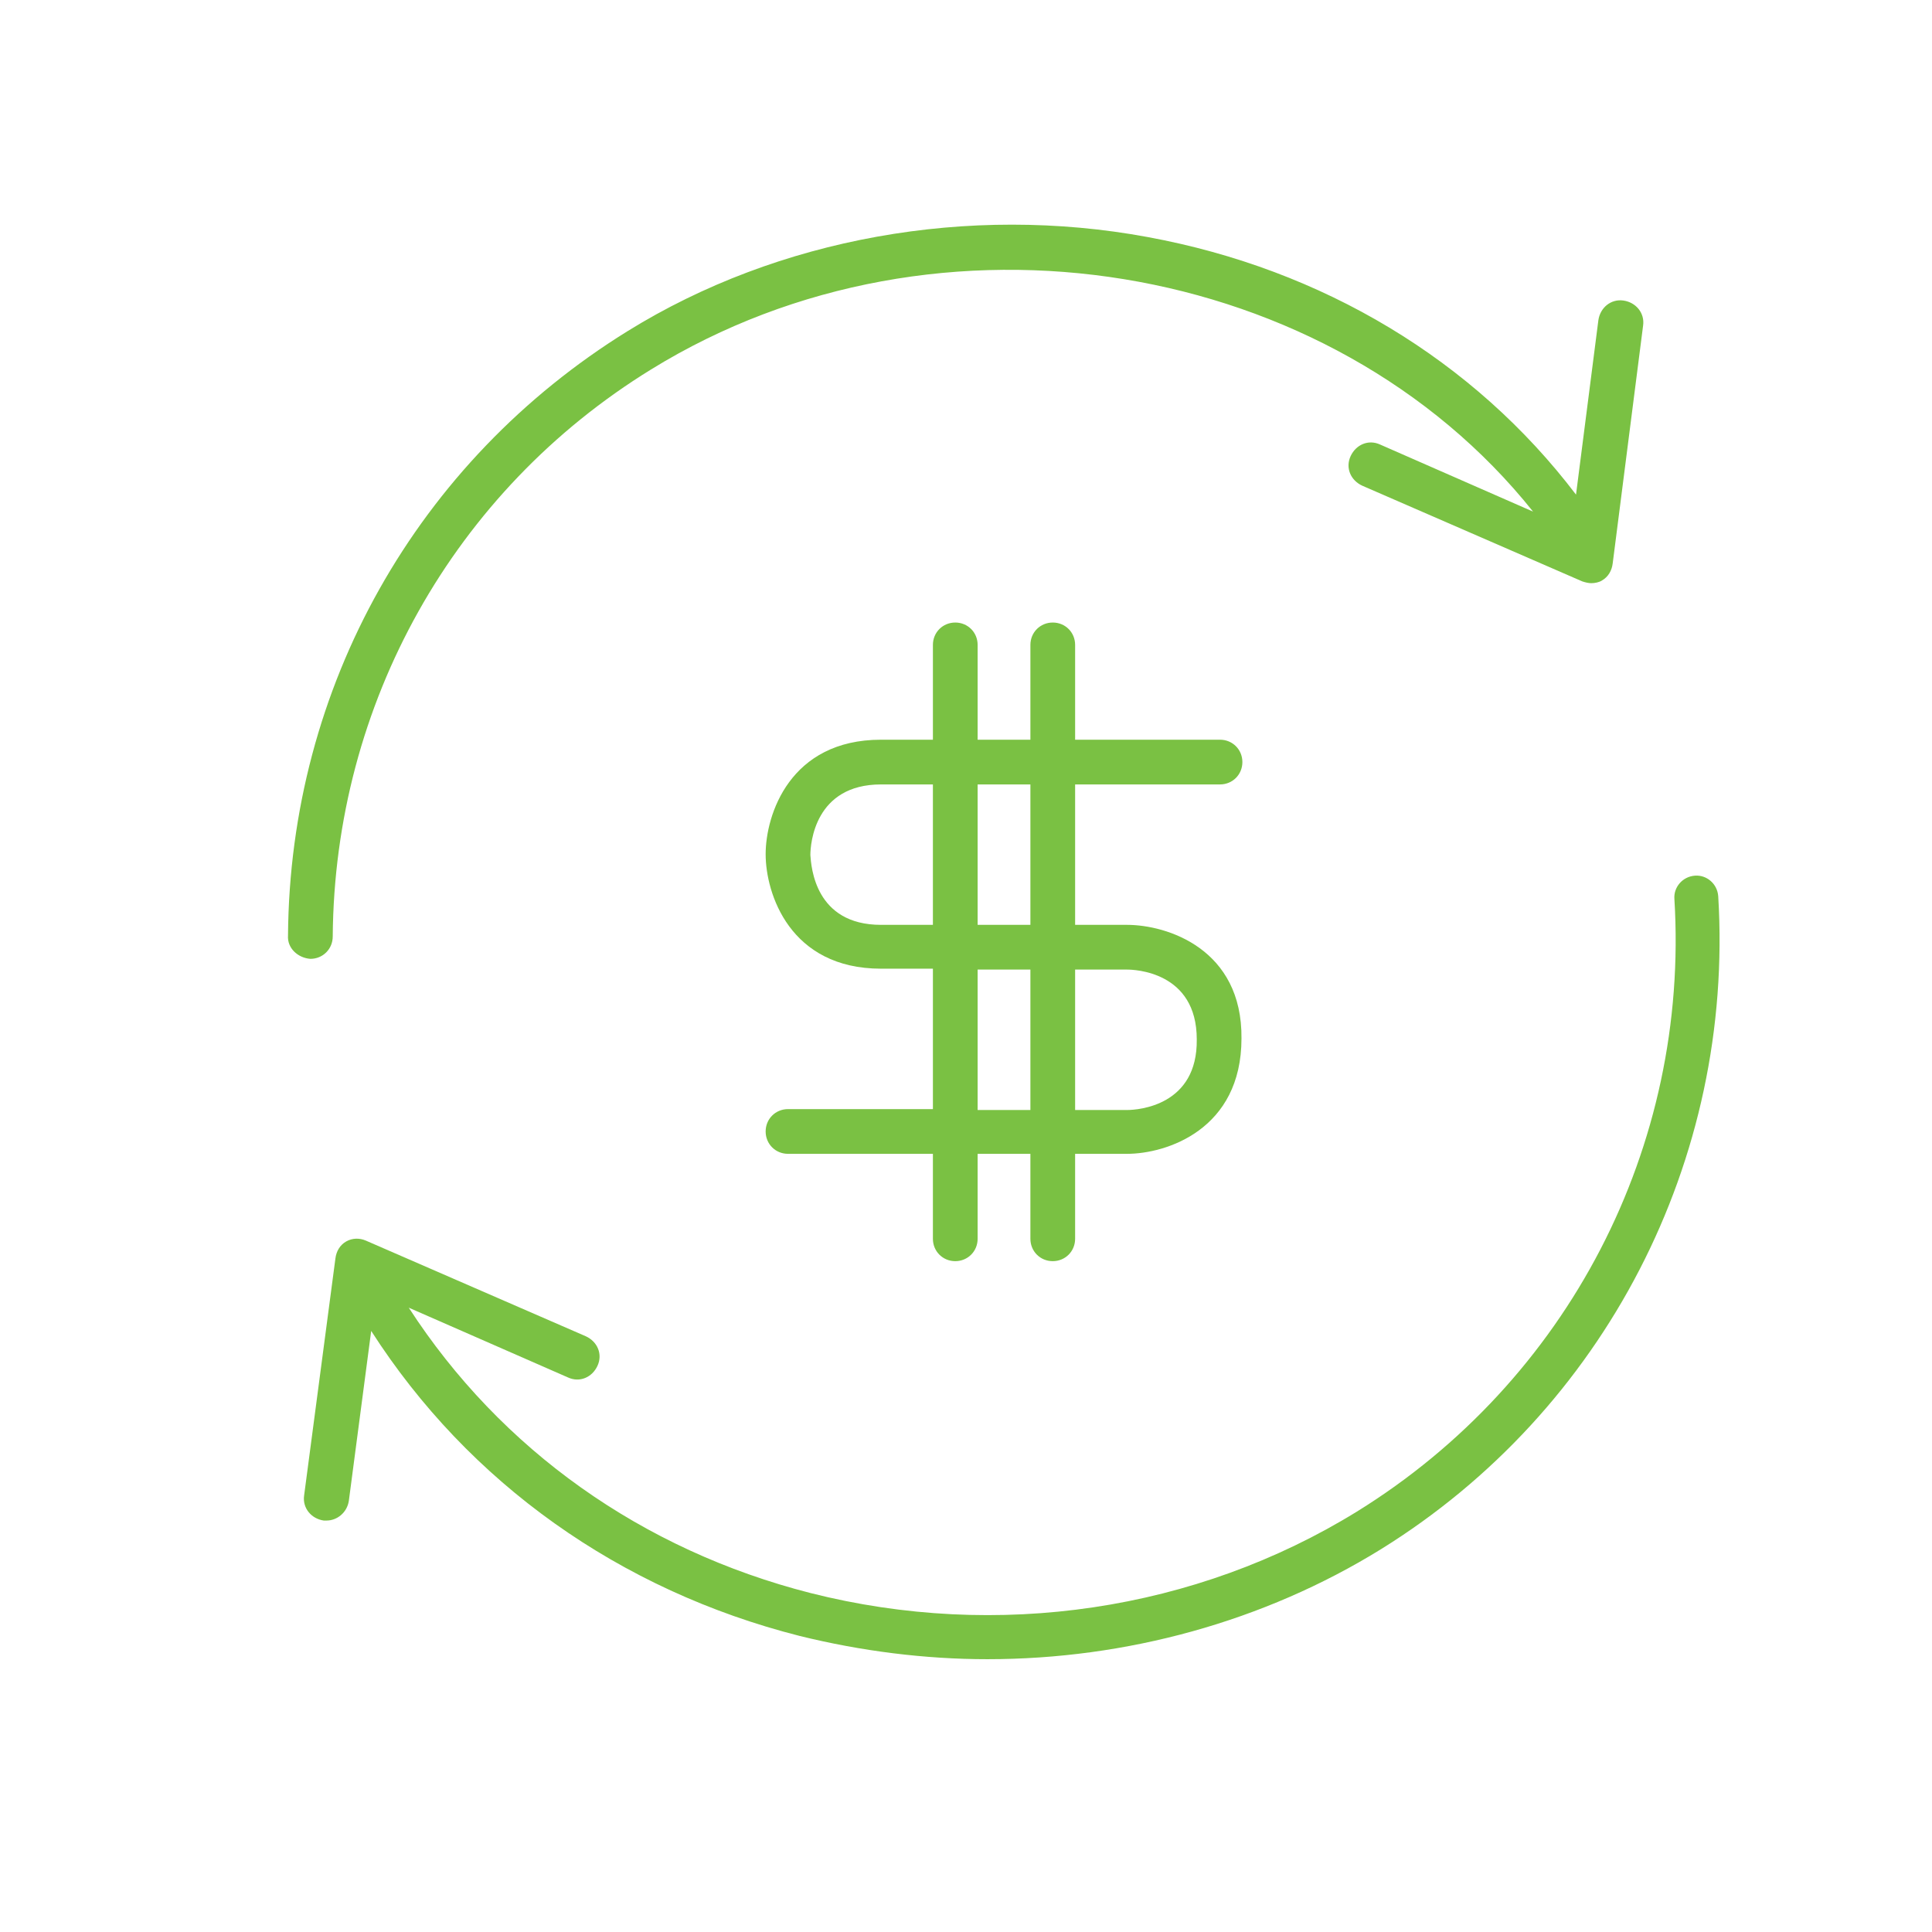 <?xml version="1.0" encoding="utf-8"?>
<!-- Generator: Adobe Illustrator 21.0.0, SVG Export Plug-In . SVG Version: 6.00 Build 0)  -->
<svg version="1.1" id="Layer_1" xmlns="http://www.w3.org/2000/svg" xmlns:xlink="http://www.w3.org/1999/xlink" x="0px" y="0px"
	 viewBox="0 0 216 216" style="enable-background:new 0 0 216 216;" xml:space="preserve">
<style type="text/css">
	.st0{fill:#7AC143;}
</style>
<g>
	<g>
		<path class="st0" d="M34.7,107.2c1.4,0,2.5-1.1,2.5-2.5c0.2-26,13.5-49.8,35.6-63.4c32.1-19.8,76-12.4,98.6,15.9l-17.1-7.5
			c-1.3-0.6-2.7,0-3.3,1.3c-0.6,1.3,0,2.7,1.3,3.3L176.9,65c0.3,0.1,0.7,0.2,1,0.2c0.4,0,0.9-0.1,1.2-0.3c0.7-0.4,1.1-1.1,1.2-1.9
			l3.4-26.6c0.2-1.4-0.8-2.6-2.2-2.8c-1.4-0.2-2.6,0.8-2.8,2.2l-2.5,19.5c-11.4-15-28.3-25.2-47.9-28.8C108.3,22.8,87,26.6,70.2,37
			c-23.6,14.6-37.8,39.8-38,67.6C32.1,106,33.3,107.1,34.7,107.2C34.6,107.2,34.6,107.2,34.7,107.2z"/>
		<path class="st0" d="M192.1,100.2c-0.1-1.4-1.3-2.4-2.6-2.3c-1.4,0.1-2.4,1.3-2.3,2.6c1.7,27.7-11.9,53.9-35.5,68.5
			c-18,11.1-40.2,14.4-61.1,9.1c-18.8-4.8-34.6-16-44.9-31.9l17.8,7.8c1.3,0.6,2.7,0,3.3-1.3c0.6-1.3,0-2.7-1.3-3.3l-24.6-10.7
			c-0.7-0.3-1.5-0.3-2.2,0.1c-0.7,0.4-1.1,1.1-1.2,1.9L34,167.2c-0.2,1.4,0.8,2.6,2.2,2.8c0.1,0,0.2,0,0.3,0c1.2,0,2.3-0.9,2.5-2.2
			l2.5-19c10.9,17,27.8,29,47.9,34.1c6.9,1.7,14,2.6,21,2.6c15.5,0,30.9-4.2,44-12.3C179.4,157.7,193.9,129.7,192.1,100.2z"/>
	</g>
	<path class="st0" d="M126,103.4h-5.8V87.7h16.2c1.4,0,2.5-1.1,2.5-2.5c0-1.4-1.1-2.5-2.5-2.5h-16.2V72.1c0-1.4-1.1-2.5-2.5-2.5
		c-1.4,0-2.5,1.1-2.5,2.5v10.6h-5.9V72.1c0-1.4-1.1-2.5-2.5-2.5c-1.4,0-2.5,1.1-2.5,2.5v10.6h-5.8c-10.2,0-12.9,8.4-12.9,12.8
		c0,4.4,2.7,12.8,12.9,12.8h5.8v15.7H88.1c-1.4,0-2.5,1.1-2.5,2.5c0,1.4,1.1,2.5,2.5,2.5h16.2v9.5c0,1.4,1.1,2.5,2.5,2.5
		c1.4,0,2.5-1.1,2.5-2.5v-9.5h5.9v9.5c0,1.4,1.1,2.5,2.5,2.5c1.4,0,2.5-1.1,2.5-2.5v-9.5h5.8c4.4,0,12.8-2.7,12.8-12.9
		C138.9,106.1,130.5,103.4,126,103.4z M104.3,103.4h-5.8c-7.4,0-7.8-6.5-7.9-7.8c0-1.3,0.5-7.9,7.9-7.9h5.8V103.4z M115.2,124.1
		h-5.9v-15.7h5.9V124.1z M115.2,103.4h-5.9V87.7h5.9V103.4z M126,124.1h-5.8v-15.7h5.8c0.8,0,7.8,0.2,7.8,7.8
		C133.9,123.6,127.3,124.1,126,124.1z"/>
</g>
</svg>
